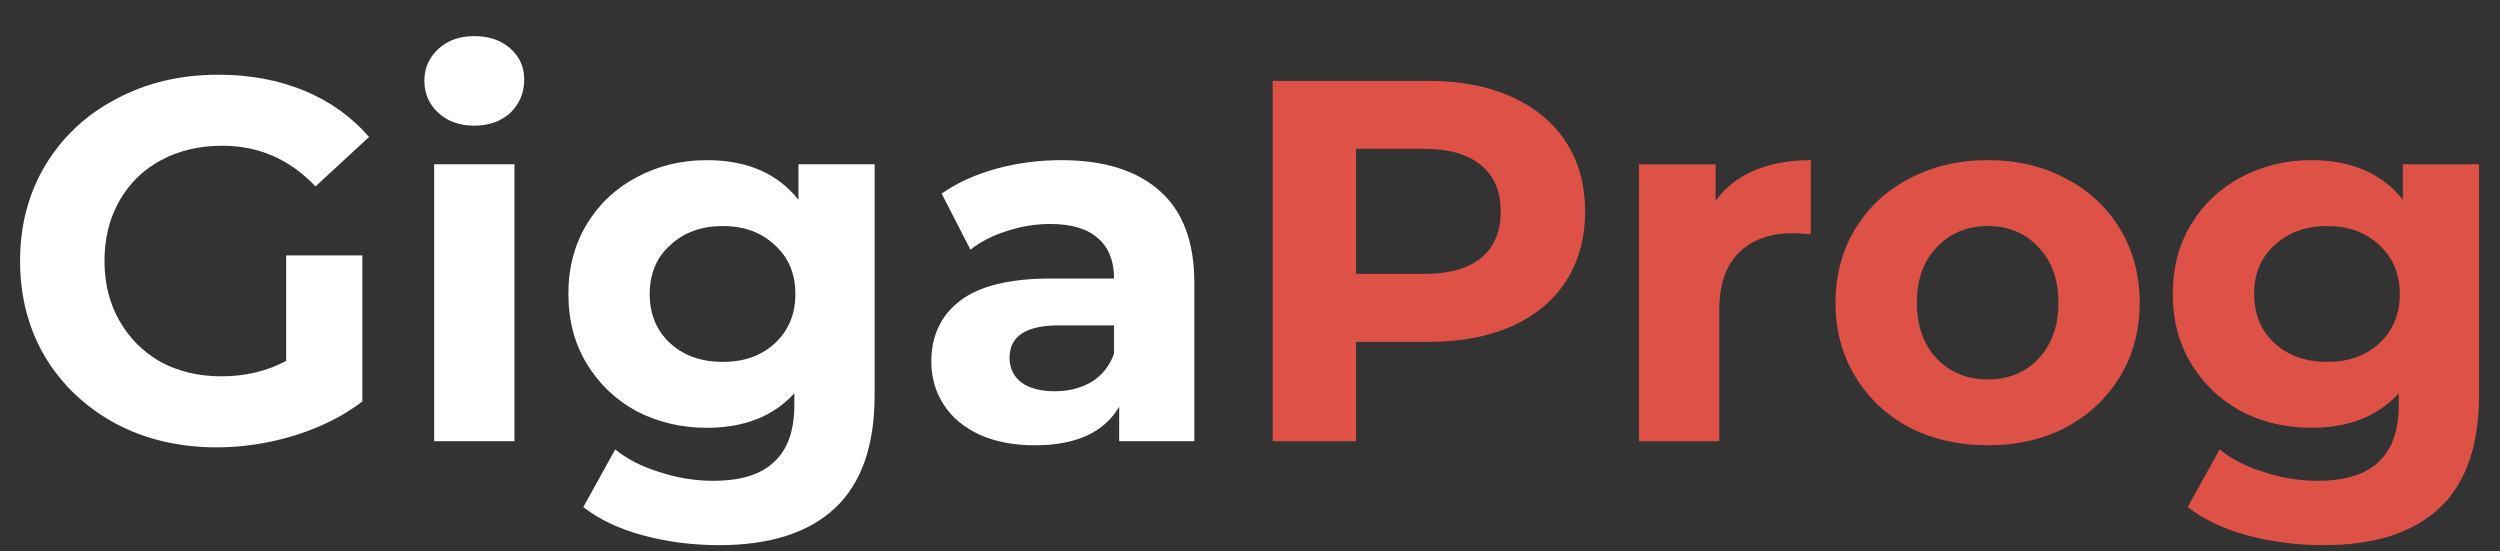 <svg width="68" height="15" viewBox="0 0 68 15" fill="none" xmlns="http://www.w3.org/2000/svg">
<rect x="0" y="0" width="68" height="15" fill="#333333" stroke="none"/>
<path d="M7.784 6.946H9.856V10.922C9.324 11.323 8.708 11.631 8.008 11.846C7.308 12.061 6.603 12.168 5.894 12.168C4.877 12.168 3.962 11.953 3.15 11.524C2.338 11.085 1.699 10.483 1.232 9.718C0.775 8.943 0.546 8.071 0.546 7.1C0.546 6.129 0.775 5.261 1.232 4.496C1.699 3.721 2.343 3.119 3.164 2.69C3.985 2.251 4.909 2.032 5.936 2.032C6.795 2.032 7.574 2.177 8.274 2.466C8.974 2.755 9.562 3.175 10.038 3.726L8.582 5.07C7.882 4.333 7.037 3.964 6.048 3.964C5.423 3.964 4.867 4.095 4.382 4.356C3.897 4.617 3.519 4.986 3.248 5.462C2.977 5.938 2.842 6.484 2.842 7.1C2.842 7.707 2.977 8.248 3.248 8.724C3.519 9.2 3.892 9.573 4.368 9.844C4.853 10.105 5.404 10.236 6.02 10.236C6.673 10.236 7.261 10.096 7.784 9.816V6.946ZM11.809 4.468H13.993V12H11.809V4.468ZM12.901 3.418C12.499 3.418 12.173 3.301 11.921 3.068C11.669 2.835 11.543 2.545 11.543 2.2C11.543 1.855 11.669 1.565 11.921 1.332C12.173 1.099 12.499 0.982 12.901 0.982C13.302 0.982 13.629 1.094 13.881 1.318C14.133 1.542 14.259 1.822 14.259 2.158C14.259 2.522 14.133 2.825 13.881 3.068C13.629 3.301 13.302 3.418 12.901 3.418ZM23.79 4.468V10.74C23.79 12.121 23.43 13.148 22.712 13.82C21.993 14.492 20.943 14.828 19.562 14.828C18.834 14.828 18.143 14.739 17.49 14.562C16.836 14.385 16.295 14.128 15.866 13.792L16.734 12.224C17.051 12.485 17.452 12.691 17.938 12.84C18.423 12.999 18.908 13.078 19.394 13.078C20.15 13.078 20.705 12.905 21.06 12.56C21.424 12.224 21.606 11.711 21.606 11.02V10.698C21.036 11.323 20.243 11.636 19.226 11.636C18.535 11.636 17.9 11.487 17.322 11.188C16.752 10.88 16.3 10.451 15.964 9.9C15.628 9.349 15.46 8.715 15.46 7.996C15.46 7.277 15.628 6.643 15.964 6.092C16.3 5.541 16.752 5.117 17.322 4.818C17.9 4.51 18.535 4.356 19.226 4.356C20.318 4.356 21.148 4.715 21.718 5.434V4.468H23.79ZM19.66 9.844C20.238 9.844 20.71 9.676 21.074 9.34C21.447 8.995 21.634 8.547 21.634 7.996C21.634 7.445 21.447 7.002 21.074 6.666C20.71 6.321 20.238 6.148 19.66 6.148C19.081 6.148 18.605 6.321 18.232 6.666C17.858 7.002 17.672 7.445 17.672 7.996C17.672 8.547 17.858 8.995 18.232 9.34C18.605 9.676 19.081 9.844 19.66 9.844ZM28.86 4.356C30.027 4.356 30.923 4.636 31.549 5.196C32.174 5.747 32.486 6.582 32.486 7.702V12H30.442V11.062C30.032 11.762 29.267 12.112 28.146 12.112C27.568 12.112 27.064 12.014 26.634 11.818C26.215 11.622 25.892 11.351 25.669 11.006C25.445 10.661 25.332 10.269 25.332 9.83C25.332 9.13 25.594 8.579 26.116 8.178C26.648 7.777 27.465 7.576 28.567 7.576H30.302C30.302 7.1 30.158 6.736 29.869 6.484C29.579 6.223 29.145 6.092 28.567 6.092C28.165 6.092 27.768 6.157 27.377 6.288C26.994 6.409 26.667 6.577 26.396 6.792L25.613 5.266C26.023 4.977 26.513 4.753 27.082 4.594C27.661 4.435 28.254 4.356 28.86 4.356ZM28.692 10.642C29.066 10.642 29.397 10.558 29.686 10.39C29.976 10.213 30.181 9.956 30.302 9.62V8.85H28.805C27.909 8.85 27.46 9.144 27.46 9.732C27.46 10.012 27.568 10.236 27.782 10.404C28.006 10.563 28.31 10.642 28.692 10.642Z" fill="white"/>
<path d="M38.859 2.2C39.727 2.2 40.478 2.345 41.113 2.634C41.757 2.923 42.252 3.334 42.597 3.866C42.942 4.398 43.115 5.028 43.115 5.756C43.115 6.475 42.942 7.105 42.597 7.646C42.252 8.178 41.757 8.589 41.113 8.878C40.478 9.158 39.727 9.298 38.859 9.298H36.885V12H34.617V2.2H38.859ZM38.733 7.45C39.414 7.45 39.932 7.305 40.287 7.016C40.642 6.717 40.819 6.297 40.819 5.756C40.819 5.205 40.642 4.785 40.287 4.496C39.932 4.197 39.414 4.048 38.733 4.048H36.885V7.45H38.733ZM46.666 5.462C46.928 5.098 47.278 4.823 47.716 4.636C48.164 4.449 48.678 4.356 49.256 4.356V6.372C49.014 6.353 48.85 6.344 48.766 6.344C48.141 6.344 47.651 6.521 47.296 6.876C46.942 7.221 46.764 7.744 46.764 8.444V12H44.58V4.468H46.666V5.462ZM54.071 12.112C53.277 12.112 52.563 11.949 51.928 11.622C51.303 11.286 50.813 10.824 50.459 10.236C50.104 9.648 49.926 8.981 49.926 8.234C49.926 7.487 50.104 6.82 50.459 6.232C50.813 5.644 51.303 5.187 51.928 4.86C52.563 4.524 53.277 4.356 54.071 4.356C54.864 4.356 55.573 4.524 56.199 4.86C56.824 5.187 57.314 5.644 57.669 6.232C58.023 6.82 58.2 7.487 58.2 8.234C58.2 8.981 58.023 9.648 57.669 10.236C57.314 10.824 56.824 11.286 56.199 11.622C55.573 11.949 54.864 12.112 54.071 12.112ZM54.071 10.32C54.63 10.32 55.088 10.133 55.443 9.76C55.806 9.377 55.989 8.869 55.989 8.234C55.989 7.599 55.806 7.095 55.443 6.722C55.088 6.339 54.63 6.148 54.071 6.148C53.511 6.148 53.048 6.339 52.684 6.722C52.321 7.095 52.139 7.599 52.139 8.234C52.139 8.869 52.321 9.377 52.684 9.76C53.048 10.133 53.511 10.32 54.071 10.32ZM67.43 4.468V10.74C67.43 12.121 67.071 13.148 66.352 13.82C65.634 14.492 64.584 14.828 63.202 14.828C62.474 14.828 61.784 14.739 61.13 14.562C60.477 14.385 59.936 14.128 59.506 13.792L60.374 12.224C60.692 12.485 61.093 12.691 61.578 12.84C62.064 12.999 62.549 13.078 63.034 13.078C63.79 13.078 64.346 12.905 64.7 12.56C65.064 12.224 65.246 11.711 65.246 11.02V10.698C64.677 11.323 63.884 11.636 62.866 11.636C62.176 11.636 61.541 11.487 60.962 11.188C60.393 10.88 59.94 10.451 59.604 9.9C59.268 9.349 59.1 8.715 59.1 7.996C59.1 7.277 59.268 6.643 59.604 6.092C59.94 5.541 60.393 5.117 60.962 4.818C61.541 4.51 62.176 4.356 62.866 4.356C63.958 4.356 64.789 4.715 65.358 5.434V4.468H67.43ZM63.3 9.844C63.879 9.844 64.35 9.676 64.714 9.34C65.088 8.995 65.274 8.547 65.274 7.996C65.274 7.445 65.088 7.002 64.714 6.666C64.35 6.321 63.879 6.148 63.3 6.148C62.722 6.148 62.246 6.321 61.872 6.666C61.499 7.002 61.312 7.445 61.312 7.996C61.312 8.547 61.499 8.995 61.872 9.34C62.246 9.676 62.722 9.844 63.3 9.844Z" fill="#DD5147"/>
</svg>
